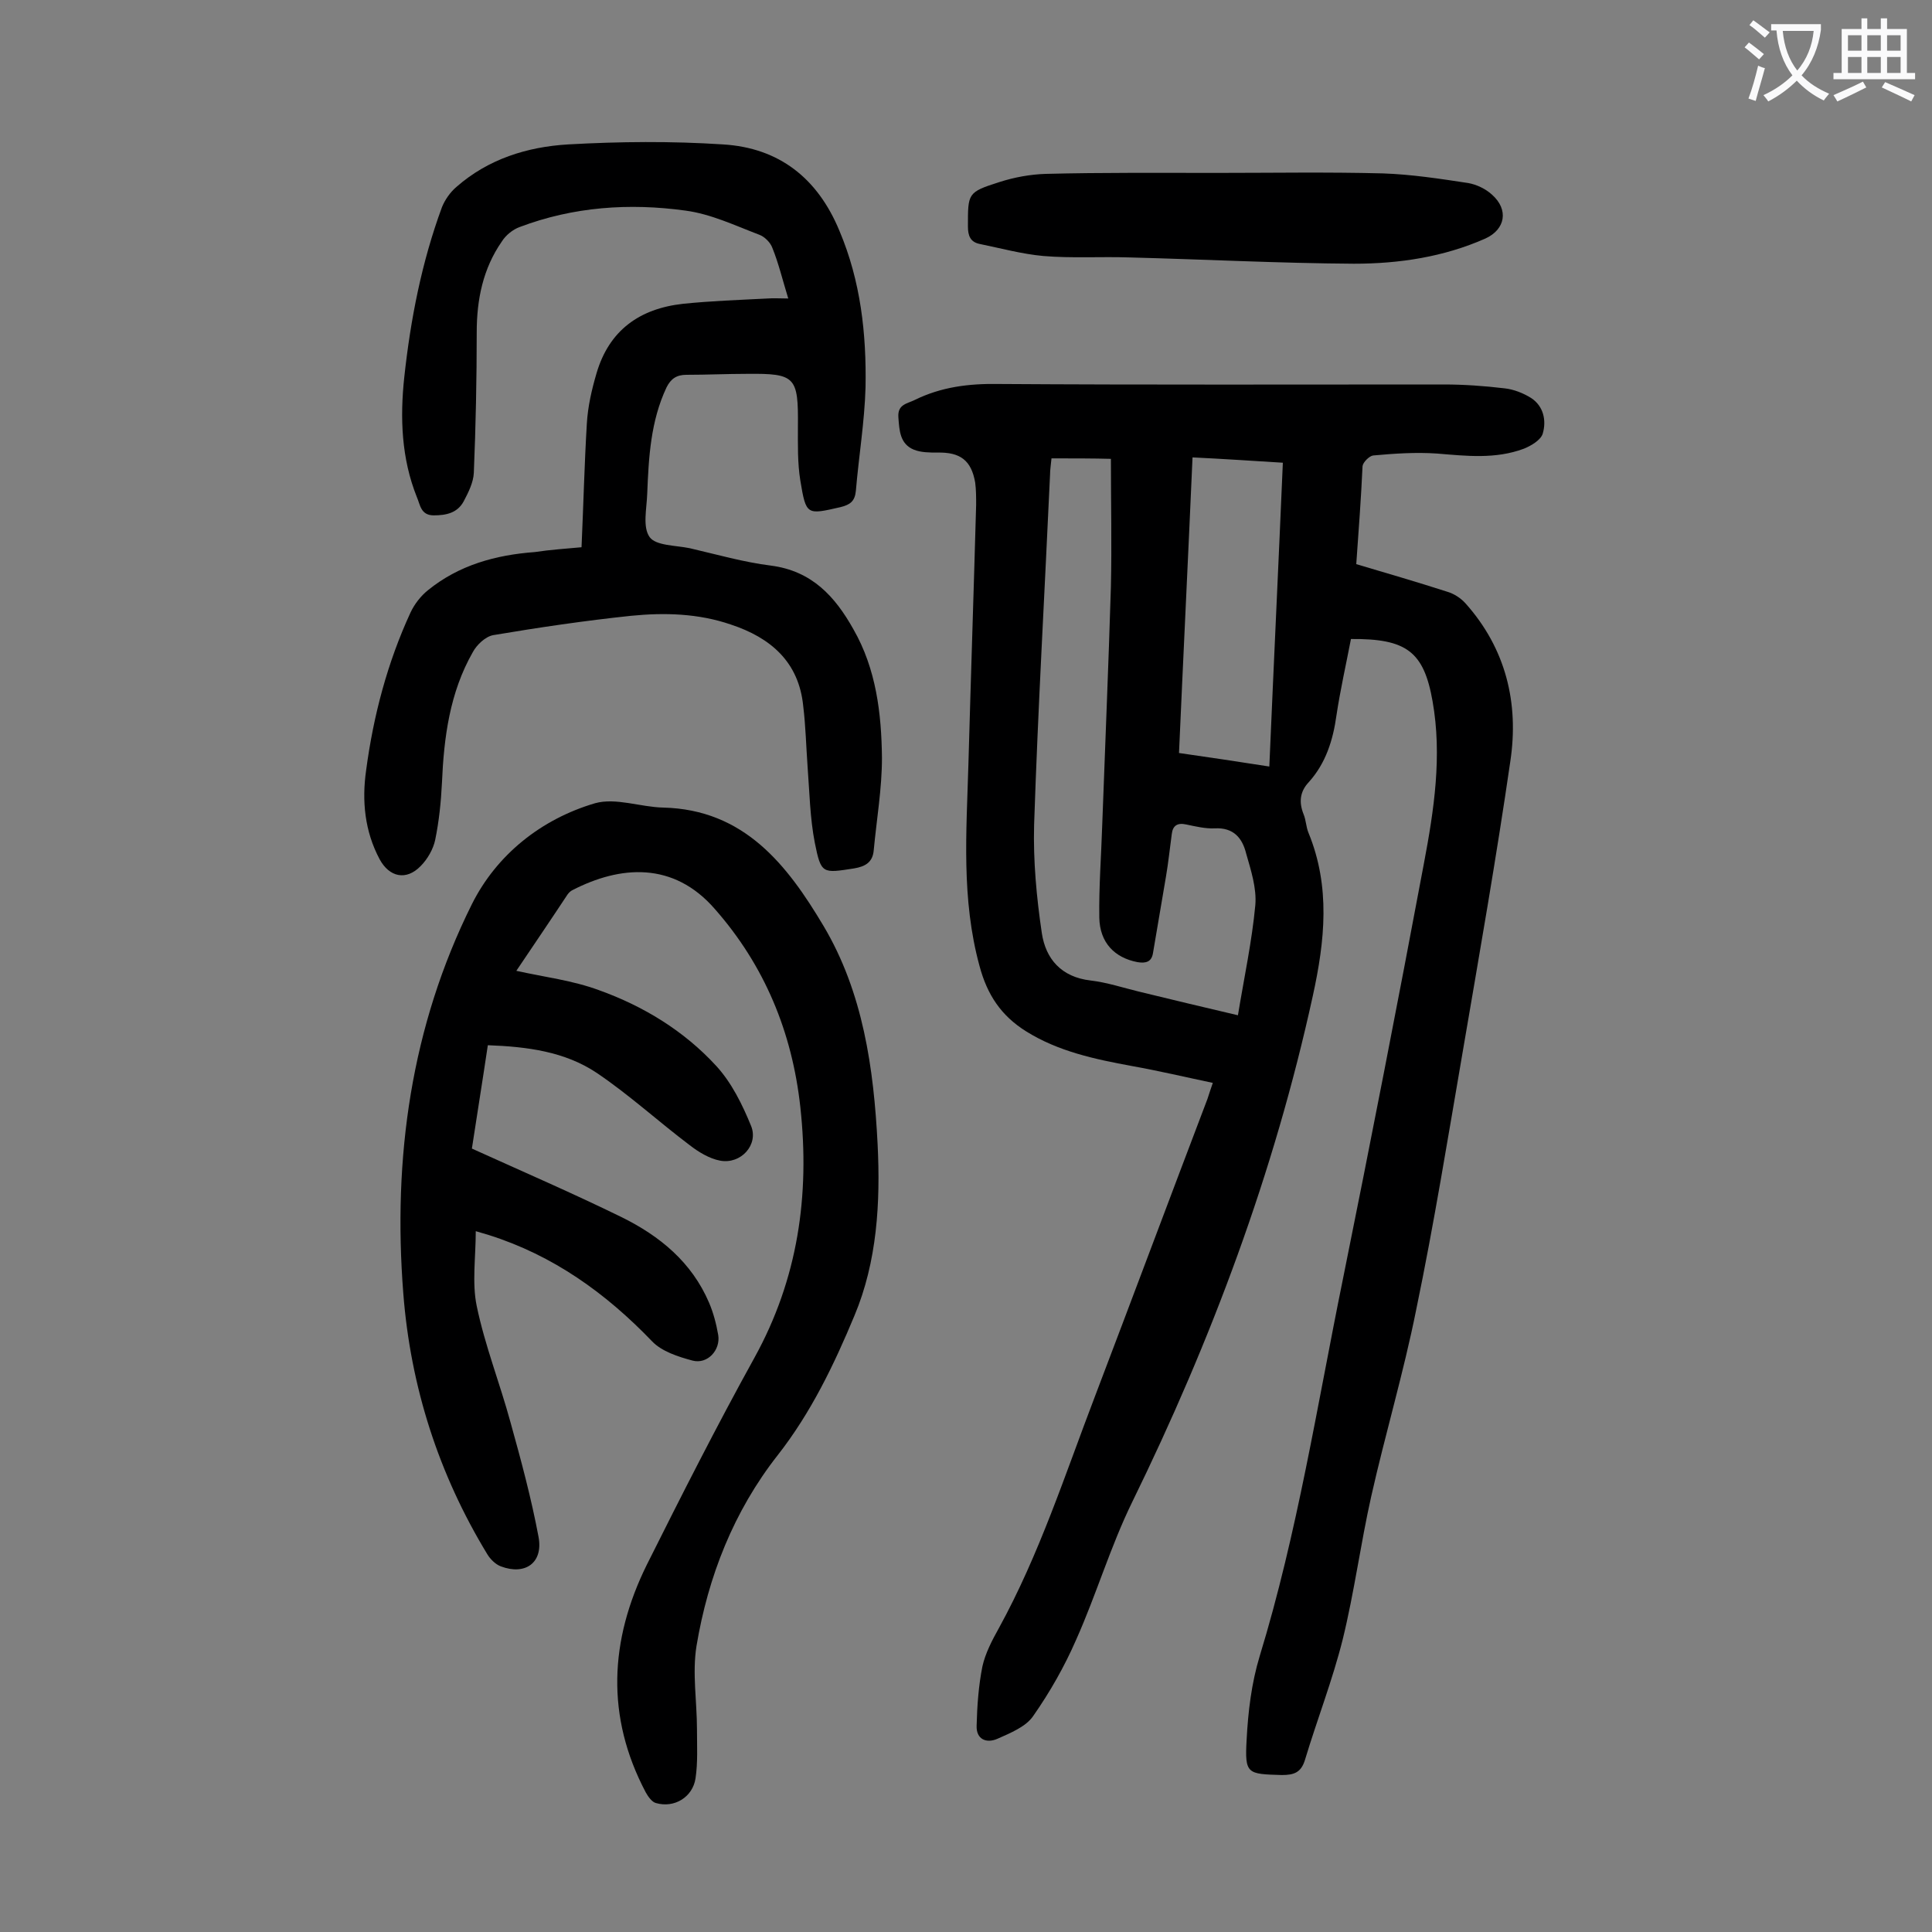 <svg enable-background="new 0 0 400 400" viewBox="0 0 400 400" xmlns="http://www.w3.org/2000/svg"><rect x="0" y="0" width="400" height="400" fill="#808080" stroke="none"/><g fill="#000001"><path d="m280.8 116.8c6.4 1.9 12.6 3.7 18.8 5.7 1.4.4 2.8 1.3 3.8 2.4 8.4 9.4 11.1 20.7 9.3 32.7-2.9 20-6.4 39.9-9.8 59.8-3.1 18-6 36-9.7 53.8-2.6 13-6.4 25.7-9.3 38.6-2.2 9.8-3.5 19.8-5.9 29.6-2.1 8.4-5.3 16.6-7.8 24.9-.8 2.7-2.3 3.2-4.8 3.2-7.2-.2-7.7-.2-7.3-7.3.3-5.8 1-11.7 2.7-17.3 7.8-25.5 11.9-51.9 17.2-77.9 5.8-28.7 11.4-57.4 16.8-86.2 2.1-11.1 3.8-22.3 1.8-33.6-1.8-10.3-5.4-13-16.9-12.9-1 5.2-2.2 10.5-3 15.8-.7 5.1-2.2 9.9-5.7 13.8-1.9 2-2.1 4.2-1.1 6.7.5 1.2.5 2.6 1 3.8 4.6 11.2 3.4 22.4.9 33.8-8 36.6-21 71.3-37.4 104.8-4.5 9.2-7.4 19.1-11.6 28.5-2.4 5.5-5.4 10.8-8.9 15.8-1.5 2.2-4.7 3.5-7.4 4.7-2.3 1-4.4.1-4.3-2.7.1-4.1.4-8.3 1.2-12.3.6-2.7 2-5.4 3.4-7.9 8.4-15.3 13.7-31.8 19.9-48 7.8-20.5 15.5-41.1 23.3-61.6.3-.9.6-1.9 1.1-3.3-5.7-1.2-11.2-2.5-16.8-3.5-7.6-1.4-15.2-3-21.9-7.2-5.1-3.2-8-7.5-9.6-13.5-3.8-13.9-2.7-27.8-2.3-41.8.5-17.9 1.1-35.8 1.6-53.7 0-1.5 0-3.1-.2-4.6-.8-4.6-3.1-6.3-7.8-6.2-1.6 0-3.4 0-4.9-.6-2.9-1.2-3-4-3.2-6.7s1.8-2.8 3.4-3.6c5.5-2.7 11.2-3.4 17.3-3.3 30.7.2 61.5.1 92.2.1 4.2 0 8.4.3 12.6.8 1.9.2 3.9 1 5.5 2 2.6 1.7 3.2 4.7 2.4 7.4-.4 1.3-2.4 2.5-3.9 3.1-5.9 2.2-11.9 1.5-18 1-4.4-.3-8.8 0-13.2.4-.8.1-2.1 1.4-2.2 2.2-.3 6.6-.8 13.3-1.3 20.3zm-63.1-21.9c-.1 1.2-.3 2.3-.3 3.4-1.1 24.2-2.5 48.3-3.3 72.5-.2 7.4.5 15 1.6 22.4.8 5.3 4 9.1 10.1 9.8 3.4.4 6.7 1.5 10 2.3 6.6 1.6 13.2 3.2 20.5 4.9 1.3-7.9 2.9-15.3 3.6-22.8.3-3.5-.9-7.2-1.9-10.7-.8-3.2-2.6-5.4-6.5-5.2-1.9.1-4-.4-5.9-.8-1.8-.4-2.8.2-3 2-.4 2.9-.7 5.9-1.2 8.8-.9 5.3-1.8 10.6-2.7 15.9-.3 1.7-1.4 2.1-3.2 1.8-4.7-.9-7.8-4-7.9-9.2-.1-6.4.4-12.8.6-19.1.6-16.5 1.3-32.9 1.8-49.4.2-8.8 0-17.6 0-26.5-3.6-.1-7.9-.1-12.3-.1zm29.2-.2c-.9 20.6-1.9 40.8-2.8 61.2 6.3.9 12.3 1.8 18.7 2.8.9-21 1.9-41.8 2.8-62.9-6.5-.4-12.4-.8-18.7-1.1z"/><path d="m106.9 201c5.9 1.3 11.7 2 17.1 4 9.2 3.3 17.6 8.4 24.3 15.7 3.2 3.5 5.4 8 7.2 12.4 1.6 3.9-2.1 8-6.4 7.2-2.2-.4-4.5-1.8-6.3-3.2-6.5-4.9-12.6-10.5-19.3-15-6.6-4.4-14.4-5.4-22.5-5.7-1.1 7.4-2.3 14.8-3.3 21.4 10.6 4.8 21 9.3 31 14.2 7.9 3.9 14.5 9.3 18.1 17.7.9 2.1 1.5 4.4 1.9 6.7.5 3.1-2.2 6.1-5.3 5.3-3-.8-6.4-1.9-8.4-4-9.6-10-20.5-17.8-33.8-22-.7-.2-1.4-.4-2.7-.8 0 5.4-.8 10.7.2 15.5 1.7 8.2 4.8 16 7 24.1 2.2 7.9 4.3 15.7 5.8 23.7 1 5.4-2.8 8-7.8 6.1-1.1-.4-2.2-1.5-2.8-2.5-10.1-16.6-15.9-34.7-17.4-54-2.2-28.1 1.6-55.3 14.2-80.6 5.1-10.2 14.3-17.6 25.5-20.9 4.3-1.2 9.4.8 14.1.9 16.8.4 25.7 11.9 33.2 24.5 8.2 13.8 10.4 29.5 11.2 45.2.6 12.1-.1 24.3-4.8 35.5-4.2 10.1-9 20.1-15.9 28.9-9.1 11.6-14.4 25.1-16.8 39.5-.9 5.6.1 11.5.1 17.2 0 3.4.2 6.9-.3 10.2-.6 3.9-4.4 6.2-8.2 5.1-.8-.2-1.6-1.3-2.1-2.2-8.3-15.7-7.5-31.5.2-47.1 7.2-14.4 14.5-28.8 22.3-42.9 9-16.3 11.5-33.6 9.5-51.9-1.7-15.5-7.4-29.3-17.7-41-8.6-9.9-19.6-9-29.5-3.9-.4.2-.7.5-1 .9-3.5 5.3-7.1 10.6-10.6 15.8z"/><path d="m120.4 113.3c.4-8.9.6-17.3 1.1-25.6.2-3.5 1-7 2-10.4 2.6-8.9 8.9-13.4 17.9-14.4 5.8-.6 11.7-.8 17.5-1.1 1.3-.1 2.6 0 4.3 0-1.2-3.9-2-7.3-3.3-10.5-.4-1.1-1.6-2.3-2.7-2.7-5-1.9-10-4.3-15.3-5-11.6-1.6-23.2-.8-34.3 3.4-1.4.5-2.9 1.7-3.7 3-3.9 5.6-5.2 12-5.2 18.8 0 9.7-.2 19.4-.6 29.1-.1 2-1.1 4-2.1 5.9-1.3 2.4-3.6 2.9-6.2 2.9-2.7 0-2.8-2.2-3.5-3.8-3.2-8-3.5-16.4-2.6-24.8 1.3-12 3.6-23.8 7.8-35.2.6-1.5 1.7-3.1 3-4.2 6.6-5.8 14.7-8.3 23.1-8.8 10.7-.6 21.4-.7 32.1 0 11.6.7 19.6 7 24.1 17.9 4.4 10.4 5.6 21.3 5.4 32.4-.2 7.1-1.4 14.3-2 21.4-.2 2.2-1.2 2.9-3.2 3.4-7 1.6-7.1 1.7-8.3-5.5-.6-3.7-.5-7.5-.5-11.2.1-10.3-.5-11-10.5-10.9-4.2 0-8.4.2-12.6.2-2 0-3.2.8-4.1 2.6-3.3 7-3.7 14.5-4 22-.1 3.1-1 6.9.5 9 1.3 1.8 5.4 1.7 8.3 2.3 5.6 1.3 11.2 2.9 16.8 3.6 8.5 1.1 13.3 6.4 17.1 13.2 4.7 8.2 5.8 17.4 5.9 26.6 0 6.4-1.1 12.7-1.7 19.1-.2 2.5-1.7 3.4-4.1 3.8-6.5 1-6.8 1.2-8.1-5.3-1-5.1-1.1-10.5-1.5-15.8-.3-4.2-.4-8.4-.9-12.5-.9-9.2-6.8-14.2-15-16.9-6.7-2.3-13.7-2.5-20.7-1.8-9.5 1-19 2.4-28.5 4-1.6.3-3.4 2-4.2 3.5-4.8 8.4-6 17.7-6.4 27.1-.2 4-.6 7.9-1.4 11.8-.4 1.9-1.6 4-3 5.4-3 3.1-6.5 2.3-8.5-1.4-3.1-5.8-3.7-12.1-2.8-18.4 1.5-11.3 4.4-22.3 9.2-32.7.8-1.7 2.1-3.4 3.6-4.6 6.4-5.2 14-7.3 22.1-7.9 3.3-.5 6.5-.7 9.7-1z"/><path d="m251.8 35.8c11.5 0 23-.2 34.5.1 5.9.2 11.8 1.1 17.7 2 1.7.3 3.6 1.2 4.9 2.4 3.5 3.1 2.8 7.2-1.4 9.1-8.6 3.8-17.8 5.2-27.2 5.2-15.5-.1-30.9-.9-46.4-1.3-6-.2-12 .2-17.9-.3-4.4-.4-8.8-1.6-13.2-2.5-1.9-.4-2.4-1.7-2.4-3.6 0-6.9-.1-7.1 6.5-9.2 3.1-1 6.4-1.6 9.6-1.7 11.8-.3 23.6-.2 35.3-.2z"/></g><path d="m362.1 8.8c1.1.8 2.1 1.6 3.1 2.4l-1 1.1c-1.3-1.1-2.3-2-3-2.5zm1.9 4.8c.5.2.9.4 1.4.5-.6 2.3-1.3 4.5-1.9 6.8l-1.5-.5c.8-2.1 1.4-4.3 2-6.8zm-1-9.4c1.3.9 2.4 1.8 3.4 2.5l-1 1.1c-1.4-1.2-2.4-2.1-3.2-2.6zm3.7 2.2v-1.4h10.3v1.2c-.5 3.6-1.8 6.8-4 9.4 1.5 1.6 3.4 2.8 5.7 3.8-.3.4-.7.8-1.1 1.4-2.3-1.1-4.1-2.5-5.6-4.1-1.6 1.6-3.6 3.1-5.9 4.3-.3-.5-.7-.9-1-1.3 2.4-1.1 4.4-2.5 6-4.1-1.9-2.5-3-5.6-3.3-9.3h-1.1zm8.8 0h-6.4c.3 3.3 1.3 6 3 8.2 2-2.3 3.1-5.1 3.4-8.2z" fill="#fafafb"/><path d="m385.3 3.8h1.3v2.2h2.8v-2.2h1.3v2.2h4.1v9.1h1.7v1.3h-16.9v-1.3h1.7v-9.1h4.1v-2.2zm.4 13.1.7 1.2c-1.8.9-3.8 1.9-6 2.9-.2-.4-.5-.8-.8-1.3 2.3-1 4.3-1.9 6.1-2.8zm-3.1-6.4h2.8v-3.2h-2.8zm0 4.6h2.8v-3.3h-2.8zm4-4.6h2.8v-3.2h-2.8zm0 4.6h2.8v-3.3h-2.8zm3.7 1.9c2.1.9 4.1 1.8 6.1 2.7l-.7 1.3c-2.2-1.1-4.2-2-6.1-2.9zm3.2-9.7h-2.8v3.2h2.8zm-2.8 7.8h2.8v-3.3h-2.8z" fill="#fafafb"/></svg>